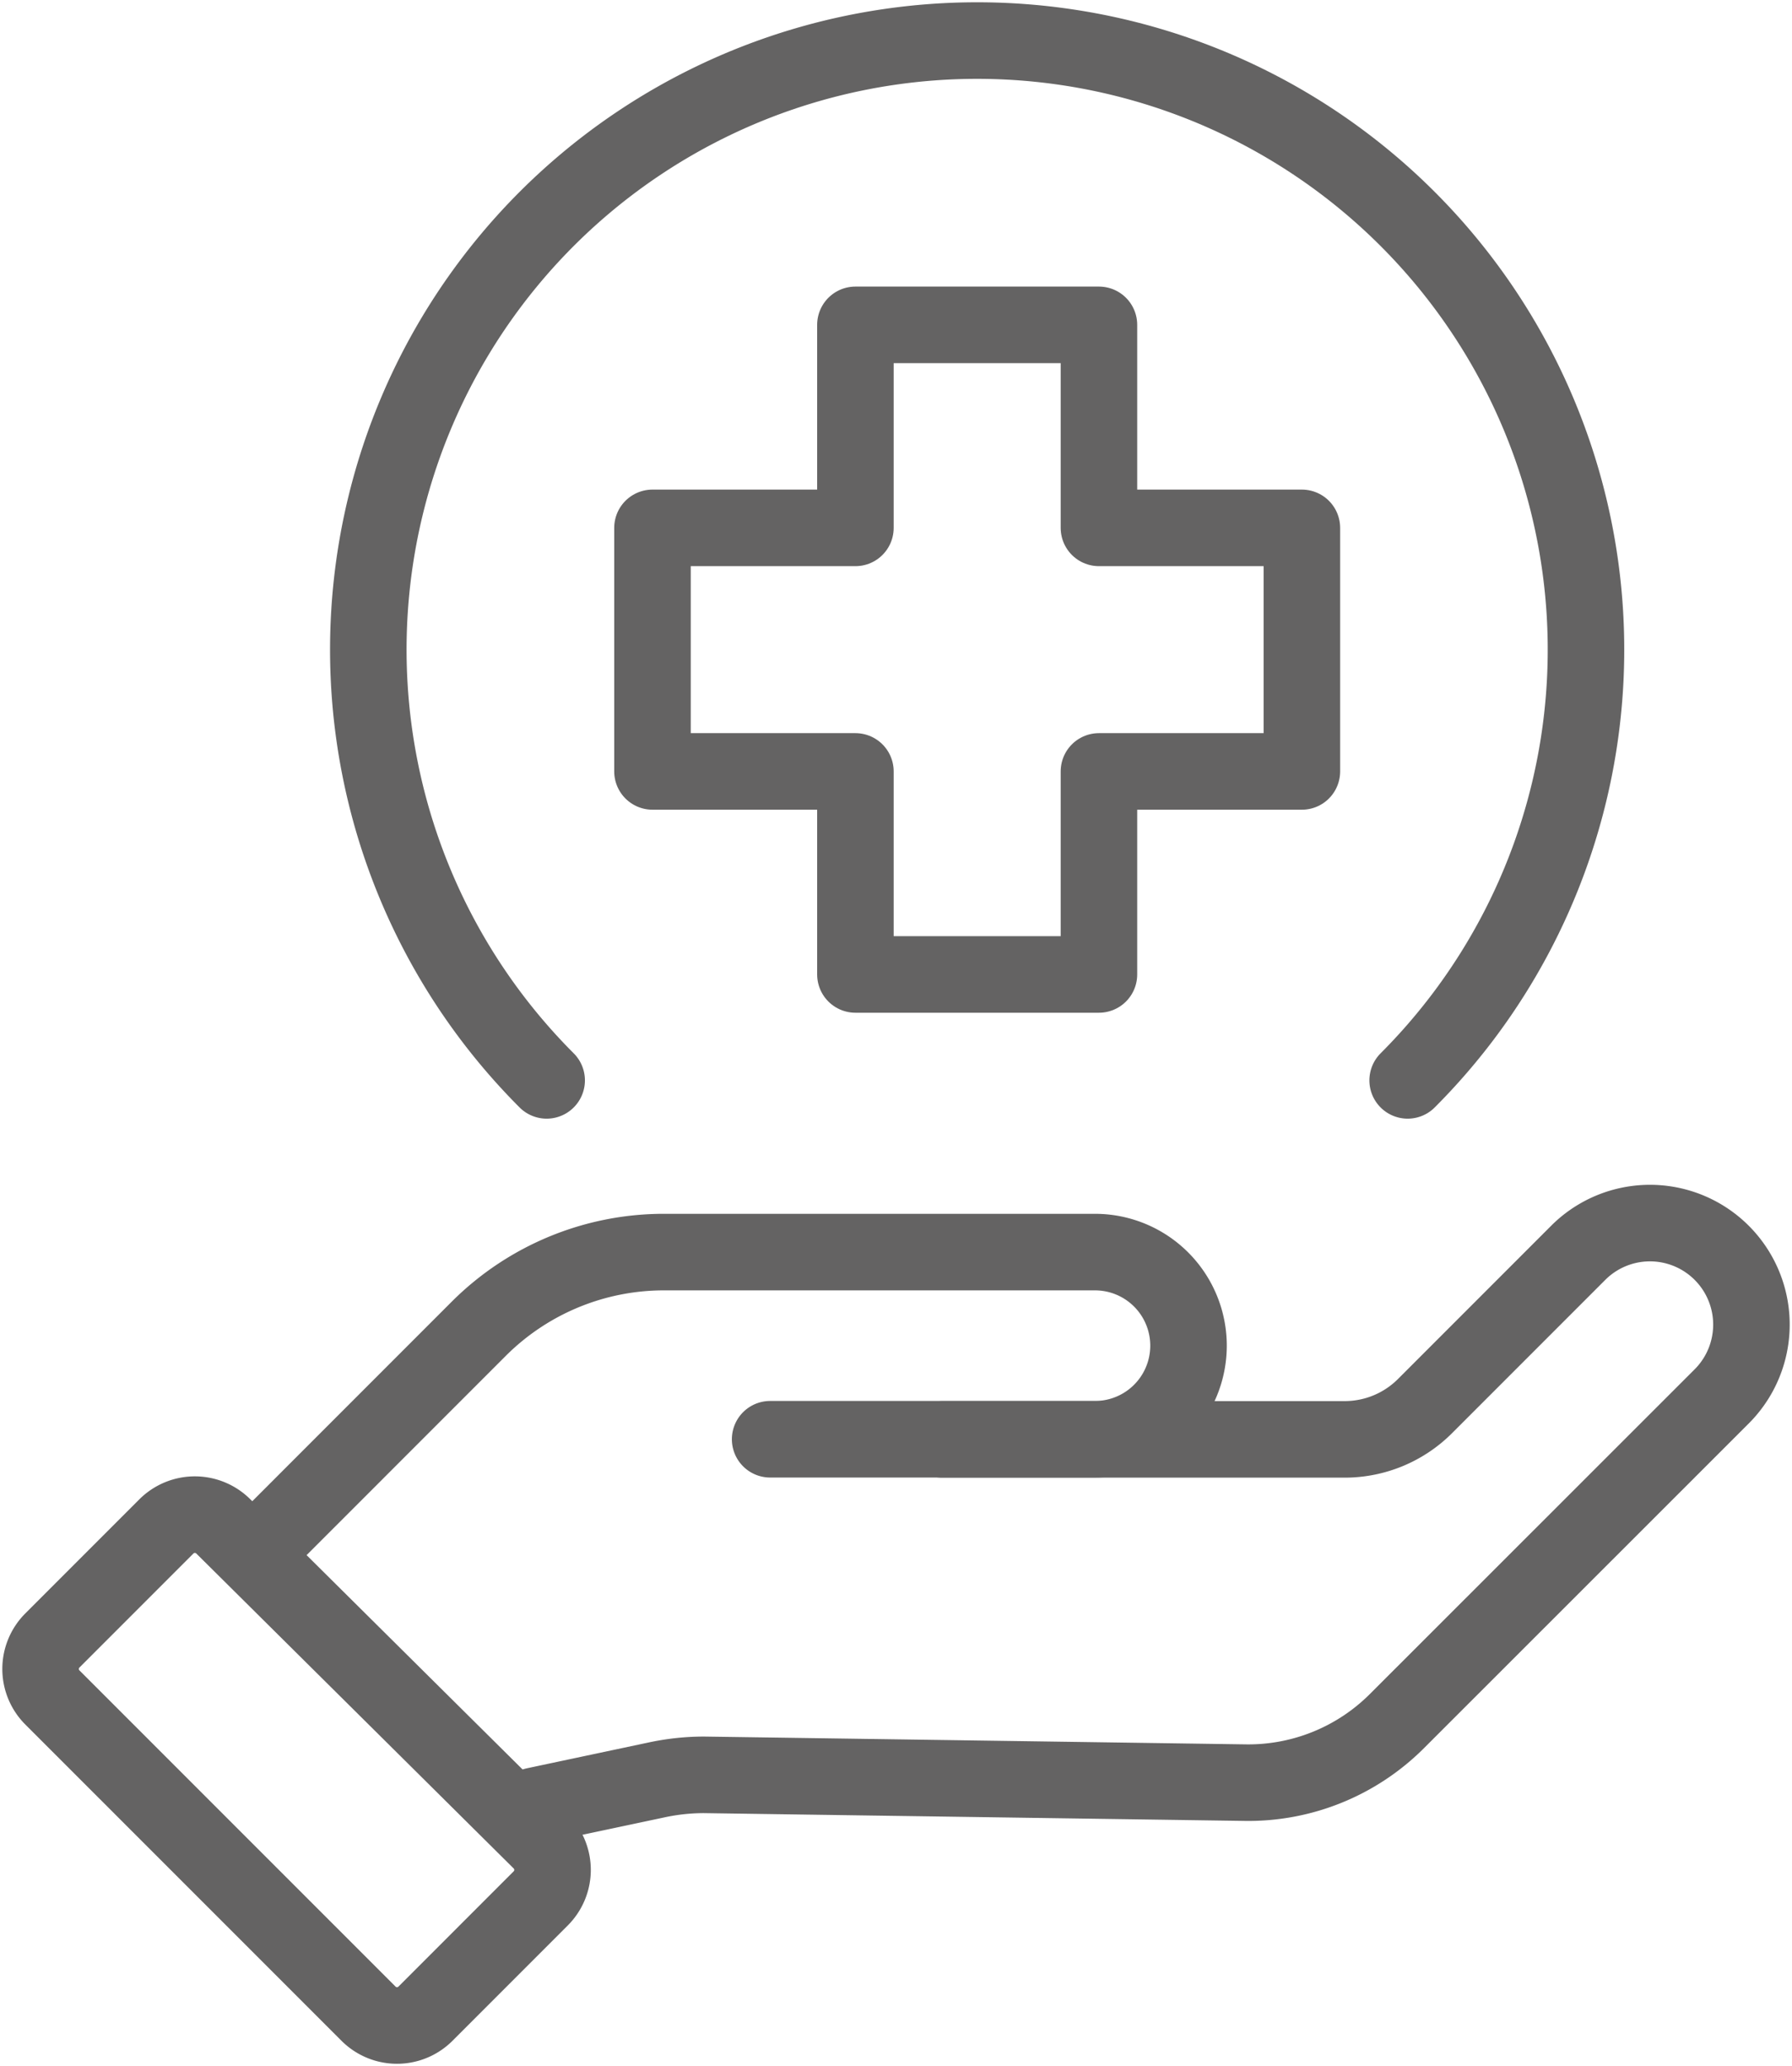 <?xml version="1.0" encoding="UTF-8"?> <svg xmlns="http://www.w3.org/2000/svg" xmlns:xlink="http://www.w3.org/1999/xlink" width="70.254" height="80.966" viewBox="0 0 70.254 80.966"><defs><clipPath id="clip-path"><rect id="Rectangle_325" data-name="Rectangle 325" width="70.254" height="80.966" fill="none" stroke="#646363" stroke-width="3"></rect></clipPath></defs><g id="Group_462" data-name="Group 462" transform="translate(0 0)"><path id="Path_2341" data-name="Path 2341" d="M41.535,15.956H33.579V8H24.032v7.956H16.076V25.5h7.956v7.956h9.547V25.5h7.956Z" transform="translate(9.504 4.73)" fill="none" stroke="#646363" stroke-linecap="round" stroke-linejoin="round" stroke-width="3"></path><g id="Group_461" data-name="Group 461" transform="translate(0 0)"><g id="Group_460" data-name="Group 460" clip-path="url(#clip-path)"><path id="Path_2342" data-name="Path 2342" d="M49.821,41.746a23.869,23.869,0,1,0-33.755,0" transform="translate(5.365 0.591)" fill="none" stroke="#646363" stroke-linecap="round" stroke-linejoin="round" stroke-width="3"></path><path id="Path_2343" data-name="Path 2343" d="M5.931,37.764,1.463,42.232a1.579,1.579,0,0,0,0,2.234L13.857,56.858a1.577,1.577,0,0,0,2.232,0l4.517-4.517a1.578,1.578,0,0,0,0-2.237L8.16,37.759A1.58,1.58,0,0,0,5.931,37.764Z" transform="translate(0.591 22.053)" fill="none" stroke="#646363" stroke-linecap="round" stroke-linejoin="round" stroke-width="3"></path><path id="Path_2344" data-name="Path 2344" d="M29.149,38.6H44.923a4.452,4.452,0,0,0,3.146-1.3l6.01-6.01a3.978,3.978,0,0,1,5.627,5.625L46.972,49.64a8.241,8.241,0,0,1-5.932,2.412L19.8,51.746a8.89,8.89,0,0,0-1.857.2l-4.764,1.01" transform="translate(7.793 17.805)" fill="none" stroke="#646363" stroke-linecap="round" stroke-linejoin="round" stroke-width="3"></path><path id="Path_2345" data-name="Path 2345" d="M6.246,42.671l8.828-8.828a10.27,10.27,0,0,1,7.261-3.007h16.9a3.667,3.667,0,1,1,0,7.334H26.5" transform="translate(3.693 18.23)" fill="none" stroke="#646363" stroke-linecap="round" stroke-linejoin="round" stroke-width="3"></path></g></g></g></svg> 